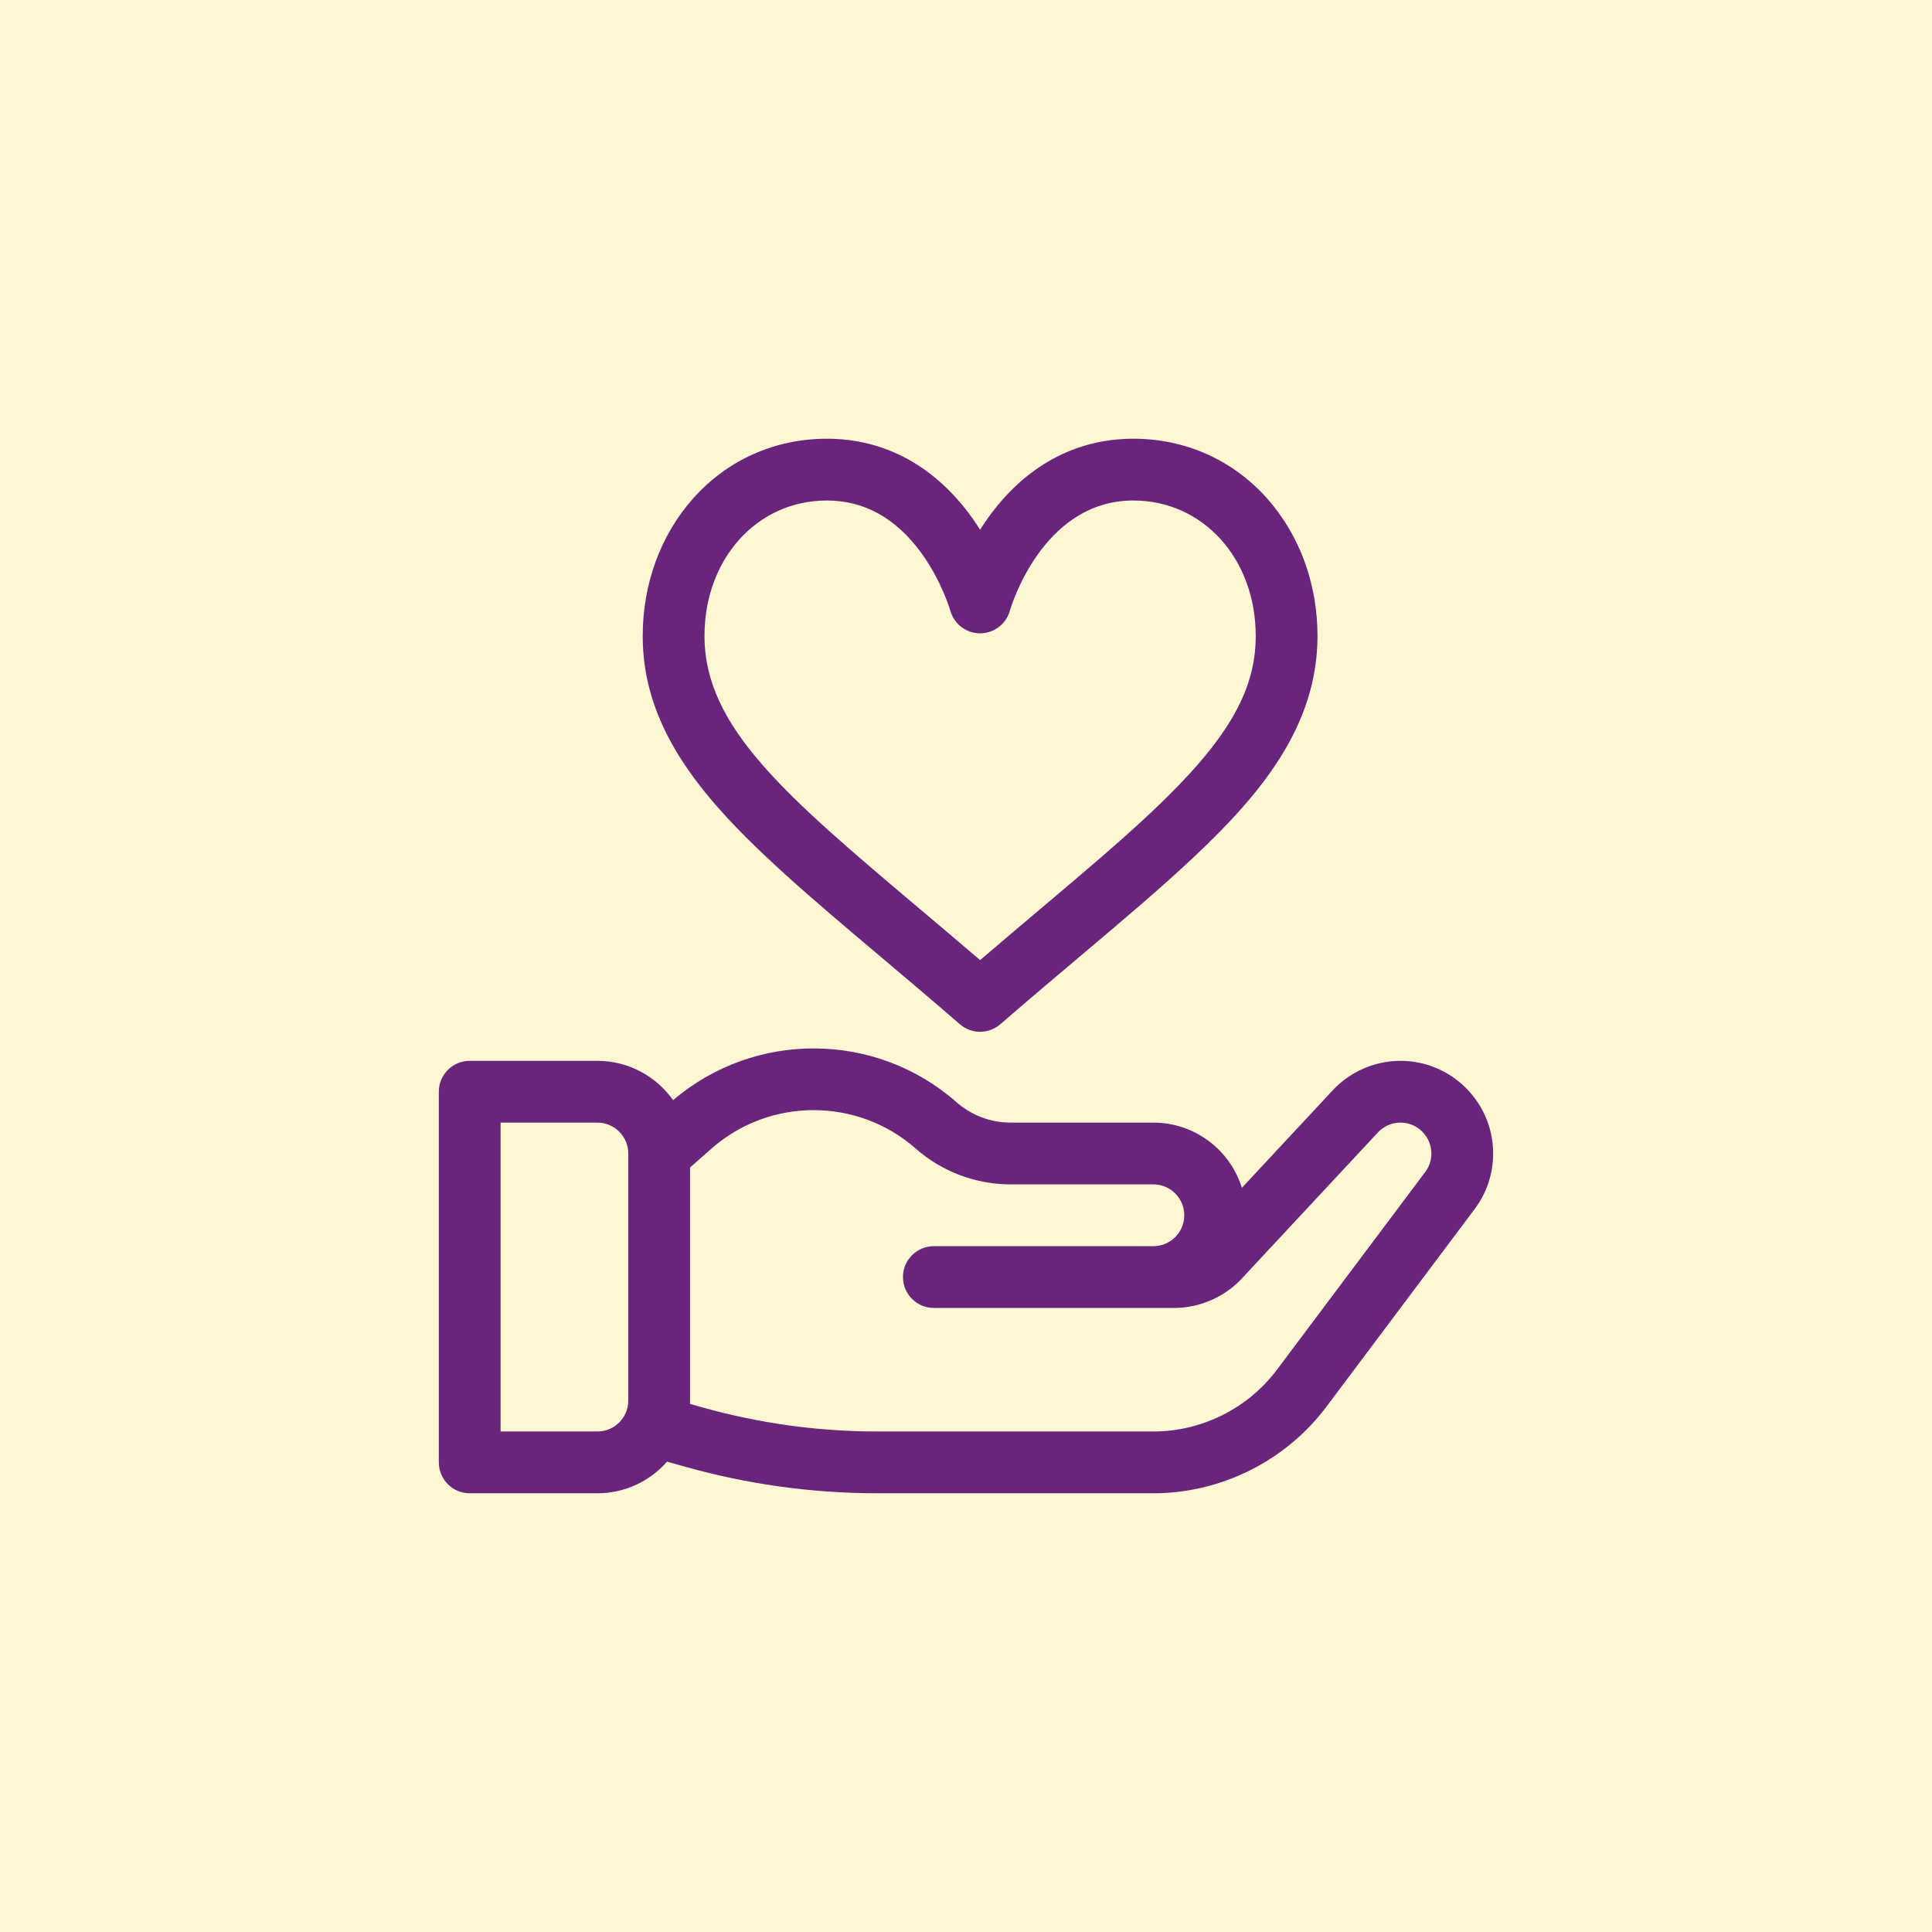 <svg width="480" height="480" viewBox="0 0 480 480" fill="none" xmlns="http://www.w3.org/2000/svg">
<rect width="480" height="480" fill="#FFF7D1"/>
<g clip-path="url(#clip0_180_1112)">
<path d="M314.803 123.834C306.291 114.268 294.492 109 281.58 109C267.166 109 254.673 115.815 245.449 128.708C244.757 129.674 244.111 130.641 243.504 131.598C242.898 130.641 242.251 129.674 241.56 128.708C232.335 115.815 219.842 109 205.429 109C192.516 109 180.717 114.268 172.206 123.834C164.129 132.912 159.68 145.047 159.68 158.006C159.68 172.088 165.144 185.082 176.875 198.9C187.111 210.956 201.794 223.348 218.795 237.698C225.077 243.001 231.574 248.484 238.478 254.468C239.92 255.717 241.712 256.342 243.504 256.342C245.295 256.342 247.087 255.717 248.53 254.468C255.432 248.486 261.928 243.003 268.21 237.701C279.129 228.485 288.558 220.526 296.741 212.806C312.628 197.817 327.329 180.804 327.329 158.006C327.329 145.047 322.88 132.912 314.803 123.834ZM286.209 201.642C278.335 209.07 269.056 216.902 258.311 225.971C253.531 230.005 248.629 234.143 243.504 238.537C238.378 234.143 233.474 230.004 228.695 225.969C195.229 197.723 175.028 180.674 175.028 158.006C175.027 138.818 188.096 124.349 205.428 124.349C214.688 124.349 222.563 128.708 228.834 137.304C233.981 144.359 236.093 151.672 236.108 151.721C237.029 155.046 240.054 157.348 243.504 157.348C246.953 157.348 249.978 155.046 250.9 151.721C250.975 151.447 258.744 124.349 281.58 124.349C298.911 124.349 311.981 138.819 311.981 158.006C311.981 171.909 304.755 184.143 286.209 201.642Z" fill="#69247C"/>
<path d="M347.947 263.563C341.581 263.563 335.439 266.236 331.099 270.895L308.544 295.109C305.628 285.736 296.874 278.912 286.555 278.912H251.103C246.14 278.912 241.353 277.106 237.627 273.827C217.587 256.191 187.464 256.036 167.233 273.339C163.061 267.432 156.187 263.564 148.421 263.564H116.702C112.464 263.564 109.027 266.999 109.027 271.238V363.327C109.027 367.565 112.463 371.001 116.702 371.001H148.421C155.313 371.001 161.502 367.952 165.725 363.138L170.27 364.415C185.815 368.785 201.884 371 218.031 371H286.554C303.372 371 319.438 362.967 329.529 349.513L366.372 300.389C366.372 300.388 366.373 300.387 366.374 300.386C369.38 296.377 370.969 291.605 370.969 286.585C370.969 273.891 360.641 263.563 347.947 263.563ZM156.095 347.978C156.095 352.209 152.653 355.652 148.421 355.652H124.375V278.911H148.421C152.652 278.911 156.095 282.353 156.095 286.585V347.978ZM354.094 291.179L354.093 291.18L317.25 340.304C310.042 349.915 298.567 355.652 286.554 355.652H218.032C203.289 355.652 188.617 353.629 174.424 349.64L171.423 348.796C171.433 348.524 171.444 348.252 171.444 347.978V290.054L176.792 285.348C191.243 272.632 213.038 272.631 227.489 285.348C234.02 291.094 242.405 294.258 251.104 294.258H286.556C290.787 294.258 294.23 297.701 294.23 301.933C294.23 306.164 290.787 309.607 286.556 309.607H232.014C227.776 309.607 224.34 313.043 224.34 317.281C224.34 321.52 227.776 324.955 232.014 324.955H291.698C298.064 324.955 304.204 322.284 308.544 317.625L342.329 281.357C343.798 279.779 345.794 278.911 347.947 278.911C352.178 278.911 355.621 282.353 355.621 286.585C355.621 288.259 355.093 289.847 354.094 291.179Z" fill="#69247C"/>
</g>
<defs>
<clipPath id="clip0_180_1112">
<rect width="262" height="262" fill="white" transform="translate(109 109)"/>
</clipPath>
</defs>
</svg>
